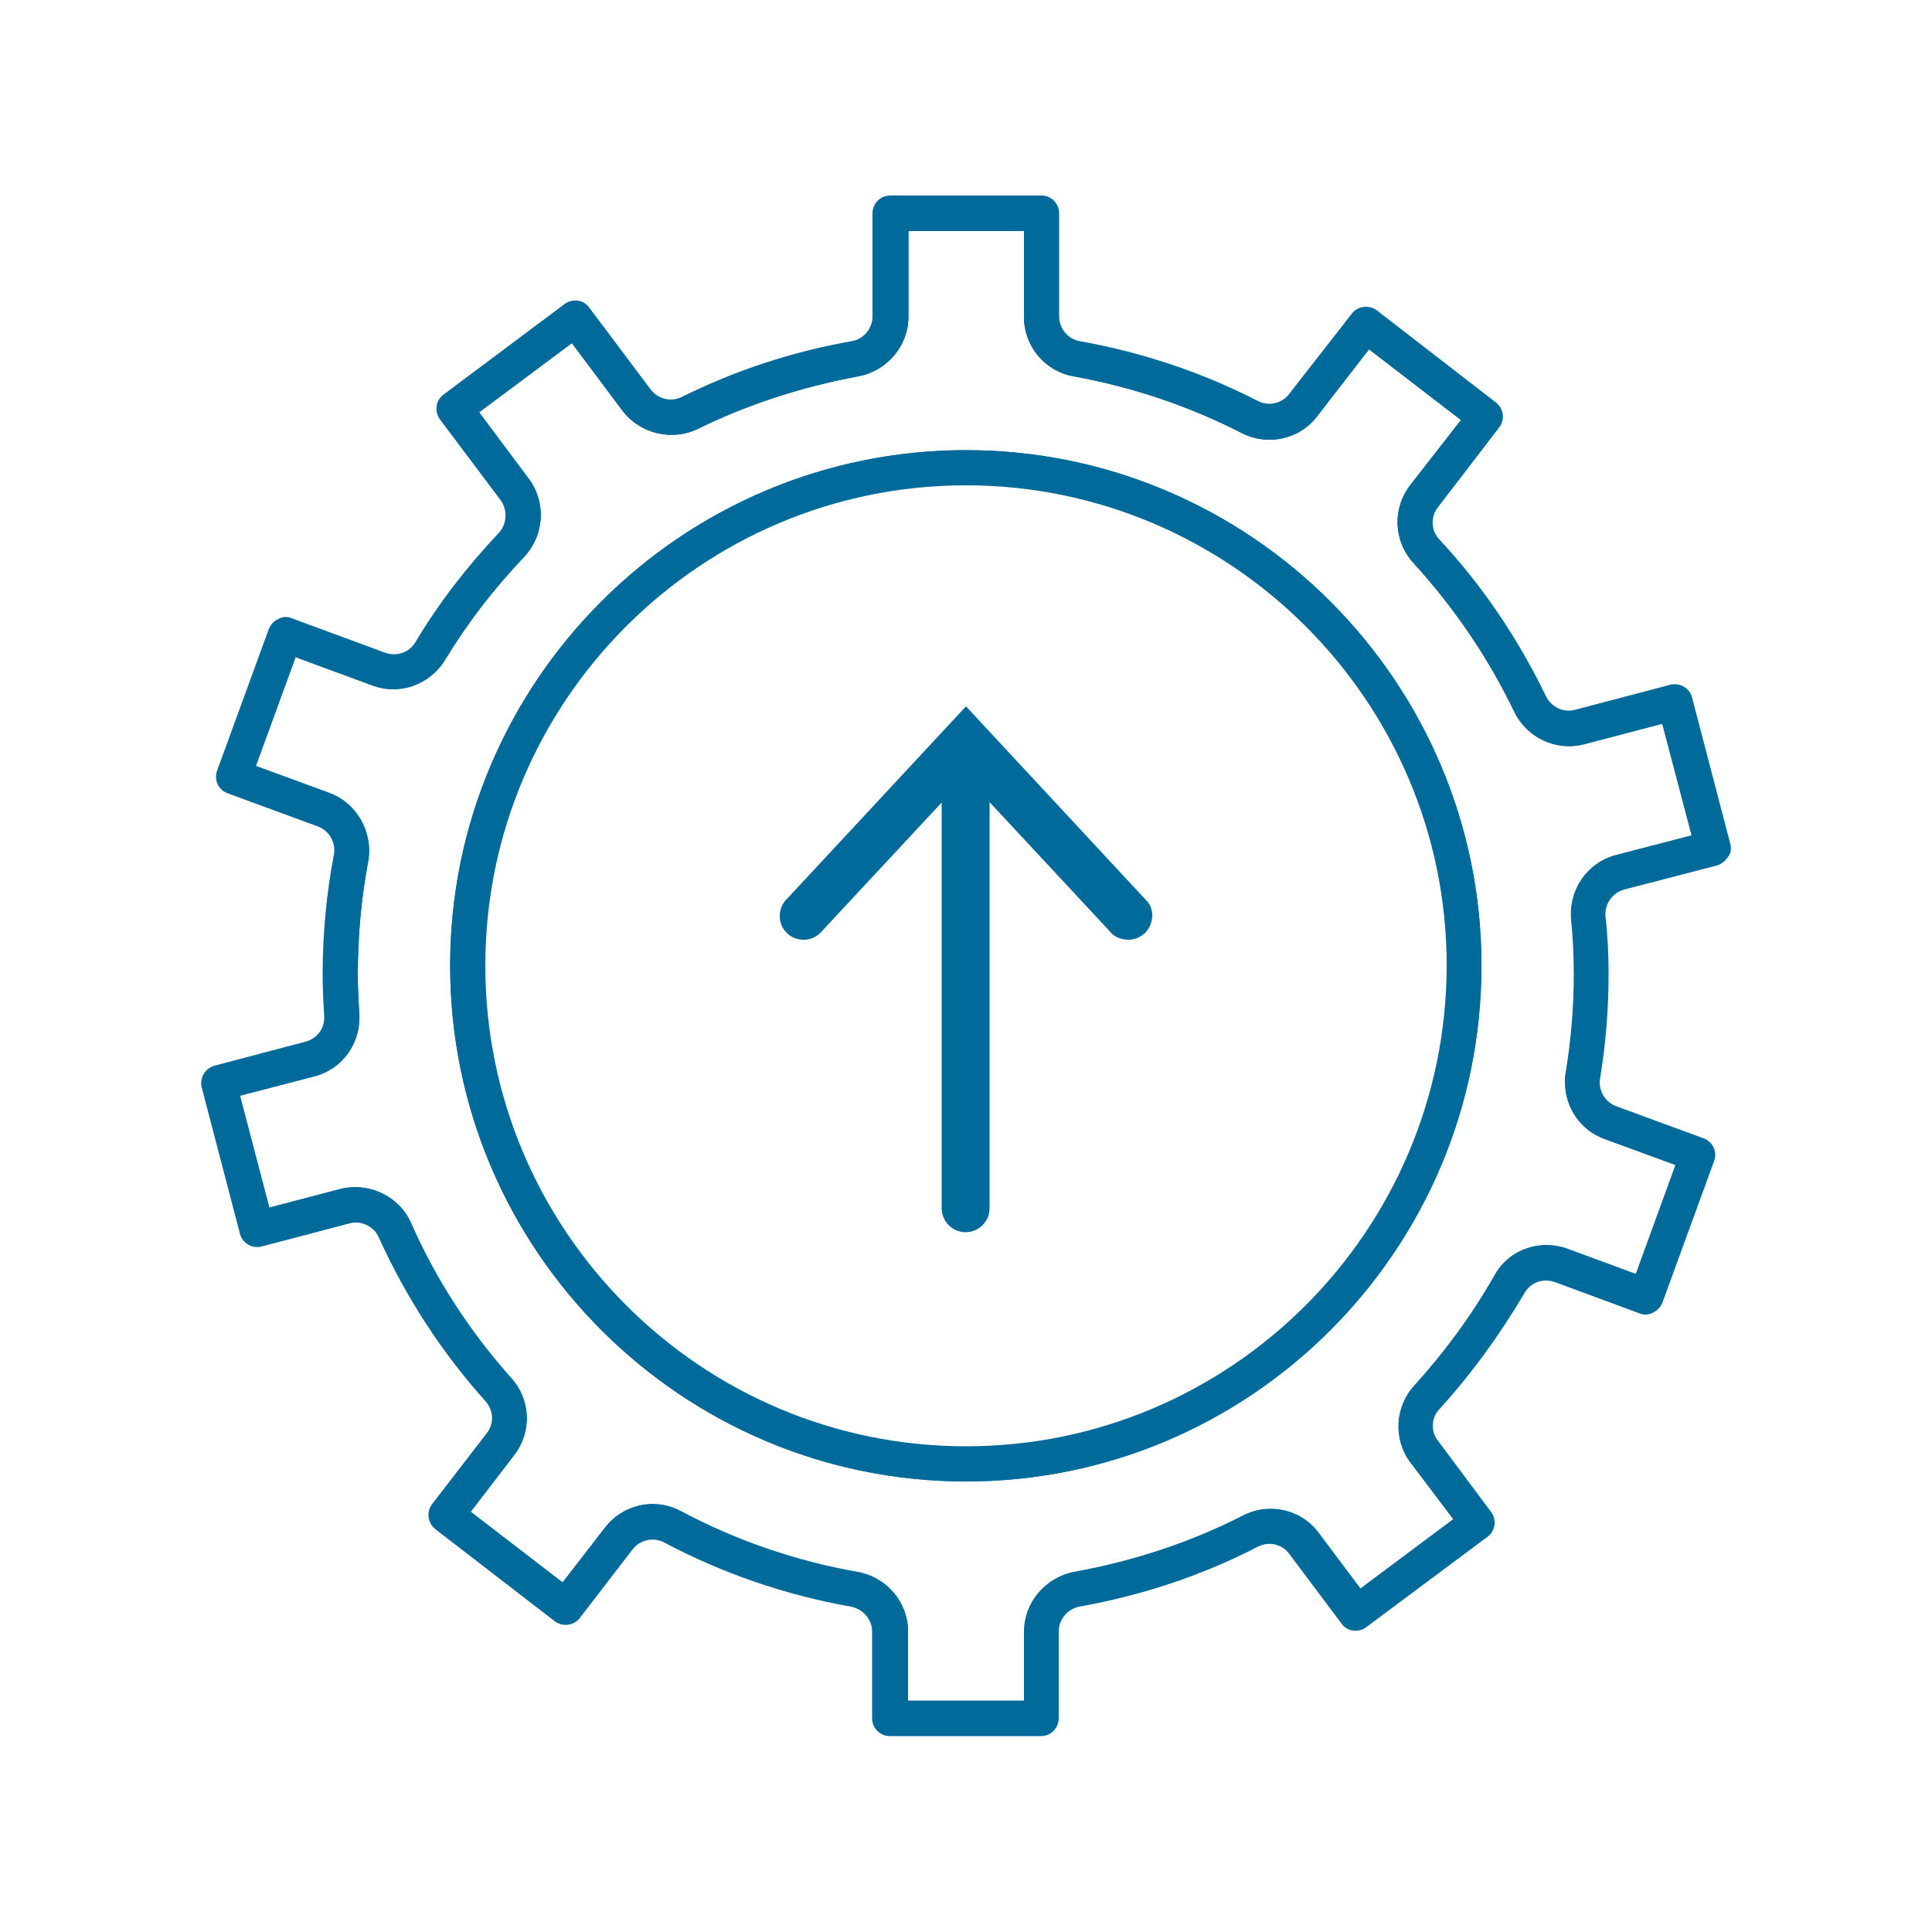 <?xml version="1.0" encoding="utf-8"?>
<!-- Generator: Adobe Illustrator 27.7.0, SVG Export Plug-In . SVG Version: 6.00 Build 0)  -->
<svg version="1.1" xmlns="http://www.w3.org/2000/svg" xmlns:xlink="http://www.w3.org/1999/xlink" x="0px" y="0px"
	 viewBox="0 0 500 500" style="enable-background:new 0 0 500 500;" xml:space="preserve">
<style type="text/css">
	.st0{display:none;}
	.st1{display:inline;}
	.st2{fill:#FFFFFF;}
	.st3{fill:#FF9E18;}
	.st4{fill:#006A9A;}
	.st5{fill-rule:evenodd;clip-rule:evenodd;fill:#006A9A;}
	.st6{fill:#E50068;}
</style>
<g id="guias" class="st0">
</g>
<g id="iconos">
	<g>
		<g>
			<g>
				<g>
					<path class="st4" d="M409.6,280.1c0-0.6,0-1.1,0.1-1.8c1.5-8.9,2.2-17.6,2.2-26.2c0-4.7-0.2-9.4-0.8-14.5
						c-0.5-5.5,3-10.5,8.3-11.8l23.9-6.2l-9.9-38l-24.7,6.5c-5,1.3-10.5-1.1-12.8-6c-6.9-14.3-15.9-27.7-26.9-39.6
						c-3.6-3.9-3.9-9.9-0.5-14.2l15.9-20.5l-31-23.9l-16.2,20.9c-3.2,4.2-9.1,5.5-13.8,3.1c-14.1-7.2-29.2-12.2-44.8-15
						c-5.3-0.9-9.2-5.6-9.2-10.9V55.2h-39.1v26.7c0,5.3-3.9,10-9.2,10.9c-14.8,2.7-29.3,7.3-42.7,14c-4.8,2.4-10.6,1-13.8-3.3
						l-15.9-21.2l-31.3,23.4l15.7,20.9c3.2,4.4,2.8,10.3-0.8,14.4c-8.1,8.5-15.2,17.7-21.1,27.4c-2.7,4.7-8.3,6.6-13.3,4.7
						l-24.1-8.9l-13.5,36.7l23.4,8.6c5,1.8,8,7.2,7.1,12.5c-1.9,9.9-2.8,20-2.8,30c0,3.9,0.2,7.7,0.4,10.5
						c0.3,5.4-3.1,10.1-8.2,11.5l-23.6,6.2l9.9,37.9l22.8-6c5-1.4,10.7,1.3,12.8,6.1c6.7,15,15.8,28.9,26.9,41.4
						c3.5,4,3.7,9.9,0.5,14.1l-14.1,18.3l31,23.9l13.7-17.8c3.3-4.3,9.2-5.6,14.1-3c14.7,7.7,30.5,13.2,47.1,16.1
						c5.3,1.1,9.2,5.6,9.2,10.9v22.5h39.1v-22.5c0-5.3,3.8-9.9,9.2-10.9c15.7-2.7,30.9-7.8,44.9-15c4.9-2.5,10.7-1.1,13.9,3.2
						l13.5,18l31.4-23.4l-13.8-18.4c-3.2-4.3-2.9-10.2,0.8-14.2c8-8.7,15.1-18.5,21.2-29c2.6-4.7,8.3-6.8,13.4-5l21.9,8.1l13.5-36.7
						l-22.6-8.3C412.5,289,409.6,284.7,409.6,280.1z M423.3,329.8l-17.6-6.5c-7.3-2.7-15.4,0.2-19,6.9c-6,10.5-13,19.9-20.6,28.3
						c-5.2,5.6-5.6,14-1.1,20l11.1,14.7l-24.1,18l-10.8-14.4c-4.5-6.1-12.8-8-19.6-4.5c-13.7,7-28.3,11.8-43.8,14.6
						c-7.4,1.5-12.8,7.9-12.8,15.4v17.9H235v-17.9c0-7.5-5.4-14-13-15.4c-16-2.8-31.4-8.1-45.7-15.7c-6.9-3.7-15.1-1.8-19.8,4.3
						l-10.9,14.1l-23.8-18.3l11.2-14.6c4.7-6,4.4-14.4-0.7-20c-10.8-12.1-19.6-25.7-26-40.3c-3.1-6.8-10.9-10.5-18.3-8.6l-18.3,4.8
						l-7.6-29l19.2-5c7.4-1.9,12.1-8.6,11.7-16.2c-0.2-2.8-0.4-6.5-0.4-10.2c0-9.9,0.9-19.8,2.7-29.3c1.3-7.5-3-15-10-17.6l-19.1-7
						l10.3-28.2l19.8,7.3c7.1,2.7,15-0.2,18.9-6.6c5.6-9.3,12.5-18.3,20.5-26.7c5.2-5.6,5.7-14.1,1.1-20.2L124,106.7l24-17.9
						l13.1,17.5c4.6,6,12.8,7.9,19.5,4.7c13-6.4,27-10.9,41.5-13.6c7.5-1.4,13-7.9,13-15.4V59.8H265v22.2c0,7.6,5.4,14.1,12.9,15.4
						c15.3,2.8,29.9,7.7,43.5,14.7c6.7,3.4,15,1.6,19.5-4.4l13.4-17.3l23.8,18.3L365,125.5c-4.7,6.1-4.4,14.5,0.8,20.2
						c10.5,11.5,19.3,24.4,26.1,38.5c3.2,6.7,10.8,10.3,18.1,8.4l20.2-5.3l7.6,28.9l-19.6,5.1c-7.4,1.9-12.3,8.9-11.6,16.7
						c0.5,5,0.7,9.7,0.7,14.2c0,8.2-0.7,16.8-2.1,25.3c-0.2,0.8-0.2,1.7-0.2,2.6c0,6.6,4.1,12.5,10.3,14.7l18.3,6.7L423.3,329.8z
						 M250,116.5c-73.6,0-133.5,59.9-133.5,133.4c0,73.6,59.9,133.5,133.5,133.5c73.6,0,133.4-59.9,133.4-133.5
						C383.4,176.4,323.5,116.5,250,116.5z M250,378.9c-71.1,0-128.9-57.8-128.9-128.9c0-71,57.8-128.9,128.9-128.9
						S378.9,178.9,378.9,250C378.9,321.1,321.1,378.9,250,378.9z"/>
					<path class="st4" d="M250,116.5c-73.6,0-133.5,59.9-133.5,133.4c0,73.6,59.9,133.5,133.5,133.5c73.6,0,133.4-59.9,133.4-133.5
						C383.4,176.4,323.5,116.5,250,116.5z M250,374.3c-68.6,0-124.4-55.8-124.4-124.4c0-68.5,55.8-124.3,124.4-124.3
						c68.5,0,124.4,55.8,124.4,124.3C374.3,318.6,318.5,374.3,250,374.3z M250,116.5c-73.6,0-133.5,59.9-133.5,133.4
						c0,73.6,59.9,133.5,133.5,133.5c73.6,0,133.4-59.9,133.4-133.5C383.4,176.4,323.5,116.5,250,116.5z M250,374.3
						c-68.6,0-124.4-55.8-124.4-124.4c0-68.5,55.8-124.3,124.4-124.3c68.5,0,124.4,55.8,124.4,124.3
						C374.3,318.6,318.5,374.3,250,374.3z M447.8,218.4l-9.9-37.9c-0.6-2.4-3.1-3.9-5.6-3.3l-24.7,6.5c-3,0.8-6.1-0.7-7.5-3.5
						c-7.2-14.9-16.4-28.6-27.7-40.7c-2.1-2.4-2.2-5.8-0.2-8.3l15.8-20.6c1.5-2,1.2-4.8-0.8-6.4l-30.9-23.9c-2-1.5-4.9-1.1-6.4,0.8
						L333.6,102c-1.8,2.4-5.3,3.2-8,1.8c-14.4-7.4-29.9-12.6-46.1-15.5c-3.1-0.5-5.4-3.3-5.4-6.4V55.2c0-2.5-2-4.6-4.6-4.6h-39.1
						c-2.6,0-4.6,2.1-4.6,4.6v26.7c0,3.1-2.3,5.9-5.4,6.4c-15.4,2.7-30.2,7.6-43.9,14.4c-2.8,1.4-6.2,0.6-8.1-1.9l-15.9-21.2
						c-1.5-2.1-4.4-2.4-6.4-0.9l-31.3,23.4c-1,0.8-1.7,1.8-1.8,3.1c-0.2,1.2,0.2,2.4,0.9,3.4l15.7,20.9c1.8,2.5,1.6,6.1-0.5,8.4
						c-8.4,8.9-15.7,18.4-21.6,28.3c-1.6,2.7-4.9,3.8-7.9,2.7l-24.1-8.9c-1.1-0.5-2.4-0.4-3.5,0.2c-1.1,0.5-1.9,1.4-2.4,2.5
						l-13.4,36.7c-0.9,2.4,0.3,5,2.7,5.9l23.4,8.6c2.9,1.1,4.7,4.2,4.1,7.3c-1.9,10-2.9,20.4-2.9,30.9c0,3.9,0.2,7.8,0.4,10.8
						c0.2,3.2-1.8,5.9-4.9,6.7l-23.5,6.2c-2.4,0.7-3.9,3.1-3.3,5.6l9.9,37.9c0.6,2.4,3.1,3.9,5.6,3.3l22.8-6c3-0.8,6.3,0.8,7.5,3.6
						c7,15.4,16.2,29.7,27.7,42.5c2.1,2.4,2.2,5.9,0.2,8.3l-14.1,18.3c-1.5,2-1.1,4.8,0.8,6.4l31,23.9c2,1.5,4.9,1.1,6.4-0.8
						l13.7-17.8c1.9-2.5,5.4-3.3,8.2-1.8c15.1,8,31.4,13.6,48.3,16.6c3.2,0.6,5.5,3.4,5.5,6.4v22.5c0,2.5,2,4.6,4.6,4.6h39.1
						c2.6,0,4.6-2.1,4.6-4.6v-22.5c0-3.1,2.3-5.8,5.3-6.4c16.3-2.9,31.9-8.1,46.2-15.5c2.9-1.5,6.3-0.7,8.2,1.9l13.5,18
						c1.5,2.1,4.4,2.4,6.4,0.9l31.4-23.4c2-1.5,2.4-4.4,0.9-6.4l-13.8-18.5c-1.9-2.4-1.7-6,0.5-8.2c8.1-8.9,15.4-18.9,21.9-29.9
						c1.5-2.7,4.7-4,7.9-2.9l21.9,8.1c1.1,0.5,2.4,0.4,3.5-0.2c1.1-0.5,1.9-1.4,2.4-2.5l13.4-36.7c0.9-2.4-0.3-5-2.7-5.9l-22.6-8.3
						c-2.6-1-4.3-3.4-4.3-6.2c0-0.3,0-0.5,0.1-1c1.5-9.1,2.2-18.2,2.2-26.9c0-4.8-0.2-9.8-0.8-15c-0.3-3.2,1.8-6.2,4.9-7l23.9-6.2
						c1.1-0.3,2.1-1.1,2.8-2.1C448,220.9,448.1,219.6,447.8,218.4z M406.7,238c0.5,5,0.7,9.7,0.7,14.2c0,8.2-0.7,16.8-2.1,25.3
						c-0.2,0.8-0.2,1.7-0.2,2.6c0,6.6,4.1,12.5,10.3,14.7l18.3,6.7l-10.3,28.2l-17.6-6.5c-7.3-2.7-15.4,0.2-19,6.9
						c-6,10.5-13,19.9-20.6,28.3c-5.2,5.6-5.6,14-1.1,20l11.1,14.7l-24.1,18l-10.8-14.4c-4.5-6.1-12.8-8-19.6-4.5
						c-13.7,7-28.3,11.8-43.8,14.6c-7.4,1.5-12.8,7.9-12.8,15.4v17.9H235v-17.9c0-7.5-5.4-14-13-15.4c-16-2.8-31.4-8.1-45.7-15.7
						c-6.9-3.7-15.1-1.8-19.8,4.3l-10.9,14.1l-23.8-18.3l11.2-14.6c4.7-6,4.4-14.4-0.7-20c-10.8-12.1-19.6-25.7-26-40.3
						c-3.1-6.8-10.9-10.5-18.3-8.6l-18.3,4.8l-7.6-29l19.2-5c7.4-1.9,12.1-8.6,11.7-16.2c-0.2-2.8-0.4-6.5-0.4-10.2
						c0-9.9,0.9-19.8,2.7-29.3c1.3-7.5-3-15-10-17.6l-19.1-7l10.3-28.2l19.8,7.3c7.1,2.7,15-0.2,18.9-6.6
						c5.6-9.3,12.5-18.3,20.5-26.7c5.2-5.6,5.7-14.1,1.1-20.2L124,106.7l24-17.9l13.1,17.5c4.6,6,12.8,7.9,19.5,4.7
						c13-6.4,27-10.9,41.5-13.6c7.5-1.4,13-7.9,13-15.4V59.8H265v22.2c0,7.6,5.4,14.1,12.9,15.4c15.3,2.8,29.9,7.7,43.5,14.7
						c6.7,3.4,15,1.6,19.5-4.4l13.4-17.3l23.8,18.3L365,125.5c-4.7,6.1-4.4,14.5,0.8,20.2c10.5,11.5,19.3,24.4,26.1,38.5
						c3.2,6.7,10.8,10.3,18.1,8.4l20.2-5.3l7.6,28.9l-19.6,5.1C410.9,223.3,406,230.3,406.7,238z M250,116.5
						c-73.6,0-133.5,59.9-133.5,133.4c0,73.6,59.9,133.5,133.5,133.5c73.6,0,133.4-59.9,133.4-133.5
						C383.4,176.4,323.5,116.5,250,116.5z M250,374.3c-68.6,0-124.4-55.8-124.4-124.4c0-68.5,55.8-124.3,124.4-124.3
						c68.5,0,124.4,55.8,124.4,124.3C374.3,318.6,318.5,374.3,250,374.3z"/>
				</g>
			</g>
		</g>
		<path class="st4" d="M298.2,236.9c0,1.7-0.7,3.3-1.8,4.5c-0.1,0.1-0.3,0.3-0.5,0.4c-1.1,0.9-2.4,1.4-3.9,1.4
			c-1.7,0-3.2-0.6-4.3-1.6c-0.1-0.1-0.1-0.1-0.2-0.2l-0.5-0.6c0,0,0,0,0,0l-30.9-33.2v105.1c0,3.4-2.8,6.2-6.2,6.2
			c-3.4,0-6.2-2.8-6.2-6.2V207.7l-31,33.3c0,0.1-0.1,0.1-0.1,0.1l-0.4,0.4c-1.1,1.1-2.6,1.7-4.2,1.7c-1.5,0-2.9-0.5-4-1.4
			c-0.1,0-0.1-0.1-0.1-0.1l-0.4-0.4c-1.1-1.1-1.7-2.6-1.7-4.2c0-1.5,0.5-2.9,1.4-4c0.1-0.1,0.2-0.3,0.4-0.4l46.4-49.9l45.9,49.4
			c0.1,0,0.1,0.1,0.2,0.2l0.9,1c0,0,0.1,0.1,0.1,0.1C297.8,234.4,298.2,235.6,298.2,236.9z"/>
	</g>
</g>
</svg>

